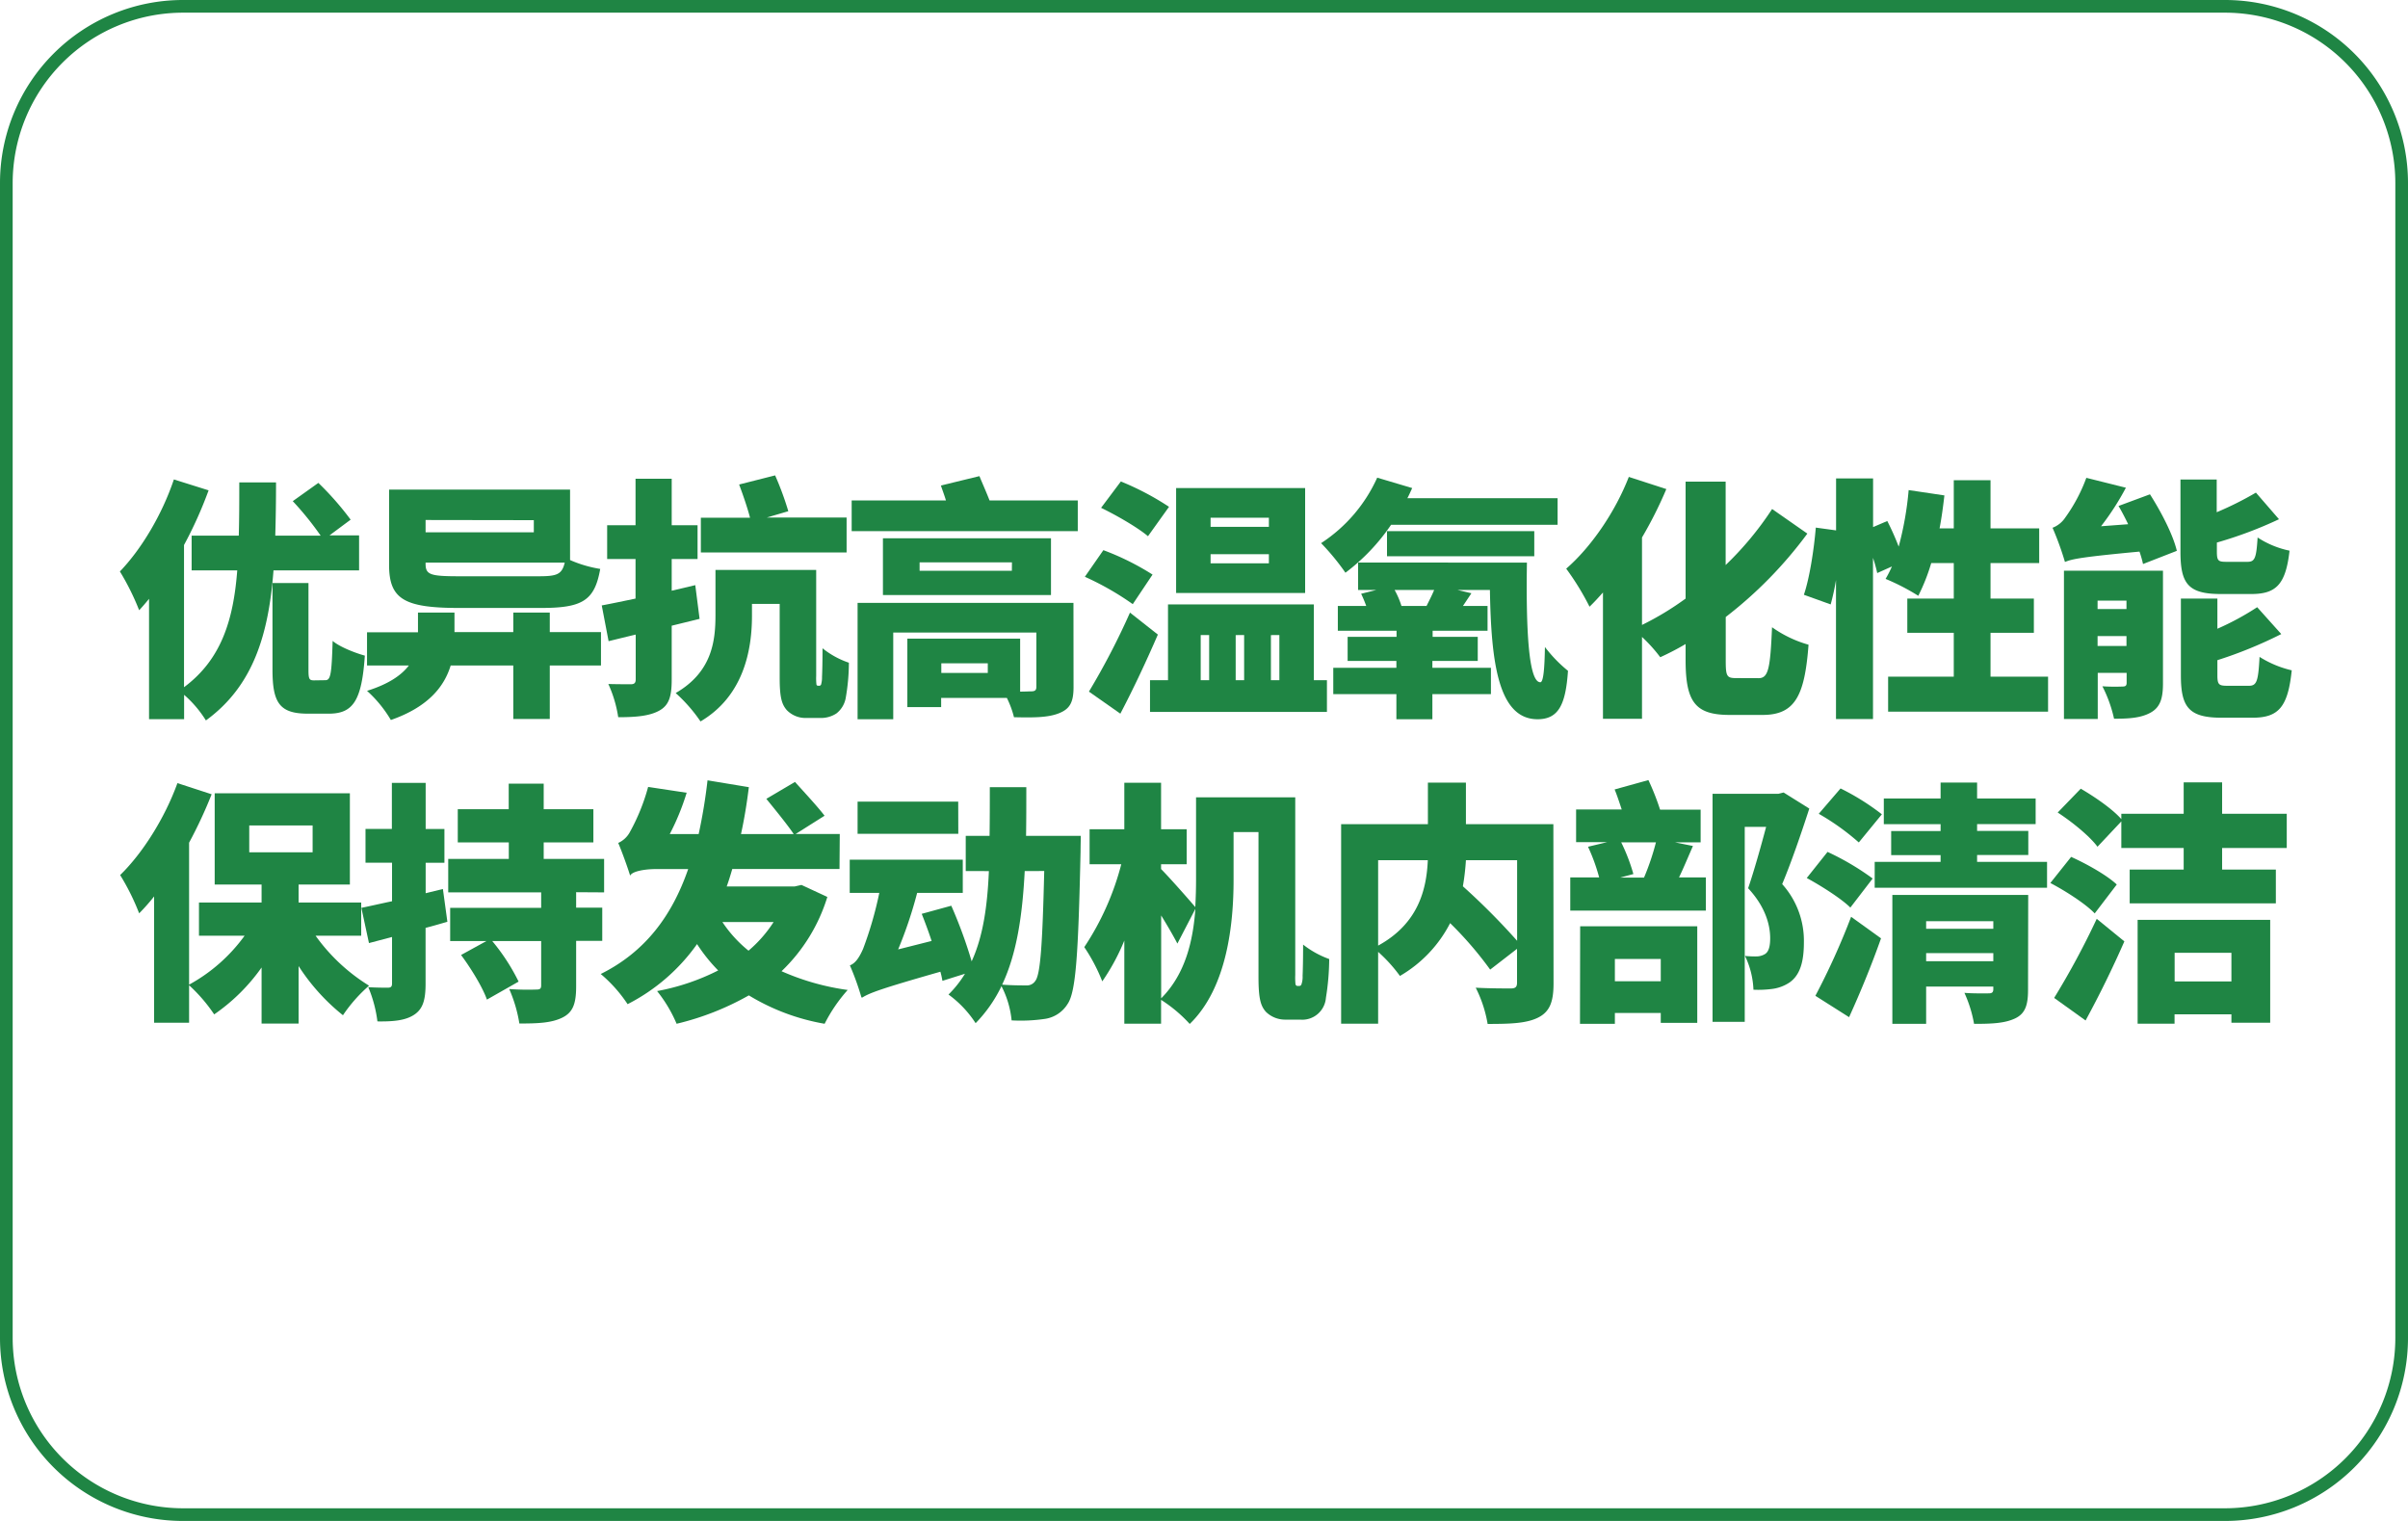 <svg id="图层_1" data-name="图层 1" xmlns="http://www.w3.org/2000/svg" viewBox="0 0 570 360"><defs><style>.cls-1{fill:#1f8544;}</style></defs><path class="cls-1" d="M526.69,3A40.35,40.35,0,0,1,567,43.31V316.69A40.35,40.35,0,0,1,526.69,357H43.31A40.35,40.35,0,0,1,3,316.69V43.31A40.35,40.35,0,0,1,43.31,3H526.69m0-3H43.31A43.31,43.31,0,0,0,0,43.31V316.69A43.31,43.31,0,0,0,43.31,360H526.69A43.31,43.31,0,0,0,570,316.69V43.31A43.31,43.31,0,0,0,526.69,0Z"/><path class="cls-1" d="M64.74,135c-1.14,14.94-4.68,27.3-16,35.52a26.67,26.67,0,0,0-5.16-6.06v5.76H35.28V141.74q-1.17,1.44-2.34,2.7a59.33,59.33,0,0,0-4.56-9.18c5.1-5.28,10-13.5,12.78-21.78l8.22,2.58A98.15,98.15,0,0,1,43.56,129v33.66c8.88-6.6,11.7-16,12.6-27.66H45.36v-8.22H56.52c.12-4,.12-8.22.12-12.6h8.7q0,6.48-.18,12.6H75.9a72.87,72.87,0,0,0-6.6-8.16l6.06-4.32A70.35,70.35,0,0,1,83,123l-5,3.72h7V135ZM77,161c1.26,0,1.5-1.32,1.74-9.3,1.68,1.44,5.4,2.88,7.62,3.48-.72,10.62-2.76,13.74-8.52,13.74h-5c-6.72,0-8.34-2.64-8.34-10.44V138h8.52v20.52c0,2.22.18,2.52,1.32,2.52Z"/><path class="cls-1" d="M142.26,157.52H130.14v12.66H121.5V157.52H106.68c-1.5,4.92-5.22,9.78-14.16,12.9a29.33,29.33,0,0,0-5.64-6.9c5.16-1.62,8.16-3.72,9.9-6h-9.9v-7.86H98.94V145h8.64v4.62H121.5V145h8.64v4.62h12.12Zm-33.6-13.62c-13,0-16.56-2.1-16.56-10.2V115.88h42.84v16.68a29.27,29.27,0,0,0,7.14,2.1c-1.32,7.5-4.2,9.24-14,9.24Zm-7.92-20.82V126h25.62v-2.88ZM127.5,136.4c4.32,0,5.52-.42,6.18-3.24H100.74v.3c0,2.58,1.14,2.94,7.92,2.94Z"/><path class="cls-1" d="M165.6,146.48,159,148.1v12.78c0,4-.66,6.06-2.94,7.32s-5.4,1.56-9.72,1.56A29.45,29.45,0,0,0,144,161.9c2.1.06,4.56.06,5.34.06s1.14-.3,1.14-1.14V150.2c-2.28.54-4.44,1.08-6.42,1.56l-1.62-8.46c2.28-.42,5-1,8-1.62v-9.36h-6.72v-8h6.72v-11H159v11h6.12v8H159v7.5l5.58-1.32Zm28.32,15.84a.52.52,0,0,0,.42-.24,5.91,5.91,0,0,0,.24-1.86c.06-1.14.12-3.66.12-6.78a20.29,20.29,0,0,0,6.24,3.42,48.55,48.55,0,0,1-.78,8.52,6,6,0,0,1-2.16,3.48,6.65,6.65,0,0,1-3.84,1.08H190.8a6.16,6.16,0,0,1-4.56-1.86c-1.14-1.32-1.68-2.88-1.68-7.56V142.94H178v2.82c0,8.16-2,19-12.18,25a36.92,36.92,0,0,0-5.88-6.72c8.64-5,9.42-12.36,9.42-18.48V134.9H193.2V160a13.81,13.81,0,0,0,.06,2c.06.24.18.3.36.3Zm6.48-31.56H165.9v-8.22h11.64c-.6-2.34-1.68-5.46-2.58-7.86l8.52-2.16A71.54,71.54,0,0,1,186.6,121l-5.1,1.5h18.9Z"/><path class="cls-1" d="M255.12,118.46v7.26H201.6v-7.26h22.32c-.36-1.2-.84-2.46-1.2-3.54l9.12-2.22c.72,1.74,1.68,3.9,2.4,5.76Zm-1,44.16c0,3.66-.9,5.22-3.54,6.24s-6.12,1-10.56.9a22.36,22.36,0,0,0-1.68-4.56H222.78v2.16h-8v-16.2h26.7V163.7c1.2,0,2.22-.06,2.58-.06.9,0,1.26-.24,1.26-1.08V149.72H211.44v20.52H203V142.7H254.1Zm-5.34-21.78H209V127.4h39.78Zm-9.24-7.74H217.68v2h21.84ZM233.82,157h-11v2.28h11Z"/><path class="cls-1" d="M268.14,143a67.5,67.5,0,0,0-11.34-6.48l4.38-6.3A61.89,61.89,0,0,1,272.82,136Zm5.94,7.2c-2.7,6.24-5.76,12.78-8.88,18.72l-7.44-5.22A170,170,0,0,0,267.48,145Zm-2.34-23.28c-2.34-2-7.38-4.92-11.1-6.72l4.68-6.24a65.38,65.38,0,0,1,11.4,6ZM314.1,161v7.5H272.22V161h4.26V143.06H311V161Zm-5.16-20.64H278.4V115.52h30.54ZM284.22,161h2V150.32h-2Zm16.14-38.46h-13.8v2.16h13.8Zm0,8.64h-13.8v2.16h13.8Zm-7.86,19.14V161h2V150.32Zm8.34,0V161h2V150.32Z"/><path class="cls-1" d="M329.28,124.22a47.7,47.7,0,0,1-10.8,11.34,55.76,55.76,0,0,0-5.76-7A36.25,36.25,0,0,0,326,113.06l8.28,2.46c-.36.78-.72,1.62-1.14,2.4H368.7v6.3Zm32.16,8.94c-.24,15.48.36,28.38,3.18,28.32.72,0,1-3.24,1.08-8.34a32.72,32.72,0,0,0,5.46,5.64c-.54,7.86-2.16,11.46-7.2,11.46-9.3,0-11-13.44-11.28-30.6H345l3.3.78-2,3h5.82v5.88h-13v1.44H349.8v5.7H339.06v1.62h13.86v6.24H339.06v5.94h-8.52V164.3H315.6v-6.24h14.94v-1.62H319v-5.7h11.58V149.3H316.68v-5.88h6.72c-.36-1-.78-2-1.2-2.88l3.6-.9h-4.32v-6.48Zm-33.12-1.5v-5.94h34.86v5.94Zm9.36,11.76c.6-1.2,1.32-2.58,1.8-3.78h-9.36a19.89,19.89,0,0,1,1.62,3.78Z"/><path class="cls-1" d="M416.28,160.52c2.34,0,2.76-2.34,3.18-12.06a27.92,27.92,0,0,0,8.64,4.14c-.9,11.94-3.12,16.62-10.86,16.62h-7.8c-8.16,0-10.44-3.06-10.44-13v-3.78a63.94,63.94,0,0,1-6,3.12,36.47,36.47,0,0,0-4.32-4.8v19.38h-9.24V140.24c-1.08,1.2-2.1,2.34-3.18,3.36a62.64,62.64,0,0,0-5.52-9c5.88-5.1,11.58-13.38,14.82-21.72l8.88,2.88a97.48,97.48,0,0,1-5.76,11.46v20.7A68.52,68.52,0,0,0,399,141.68V114h9.48v19.74a75.47,75.47,0,0,0,11-13.26l8.34,5.82a99,99,0,0,1-19.32,19.74v10.32c0,3.66.24,4.14,2.4,4.14Z"/><path class="cls-1" d="M484.8,160.16v8.28H446.94v-8.28h15.54V149.78h-11v-8.1h11v-8.4h-5.34a45.23,45.23,0,0,1-3.06,7.74,52.09,52.09,0,0,0-7.74-4,26.85,26.85,0,0,0,1.5-2.94l-3.48,1.56a33.06,33.06,0,0,0-1-3.6v38.16h-8.76V137.3a55.89,55.89,0,0,1-1.26,5.76L427,140.78c1.38-4.08,2.4-10.86,2.82-15.9l4.8.66v-12.3h8.76v11.52l3.36-1.44a61.77,61.77,0,0,1,2.7,6.06A76.77,76.77,0,0,0,451.8,116l8.46,1.26c-.3,2.64-.66,5.28-1.14,7.8h3.36v-11.4h8.7v11.4H482.7v8.22H471.18v8.4h10.26v8.1H471.18v10.38Z"/><path class="cls-1" d="M508.92,117c2.64,4.14,5.46,9.54,6.36,13.38l-8,3.12a25.16,25.16,0,0,0-.84-2.94c-13.44,1.26-16,1.74-17.64,2.46a71.83,71.83,0,0,0-2.94-8.1,6.33,6.33,0,0,0,3-2.4,39.12,39.12,0,0,0,5-9.42l9.36,2.34a62,62,0,0,1-5.88,9.12l6.42-.48c-.72-1.5-1.5-3-2.28-4.32ZM512,161.78c0,3.54-.66,5.64-2.94,6.9s-5.1,1.44-8.64,1.44a31.74,31.74,0,0,0-2.76-7.68,43.69,43.69,0,0,0,4.74.06c.72,0,1-.18,1-.9v-2.34h-6.84v10.92h-8v-35.1H512Zm-15.48-19.62v2h6.84v-2Zm6.84,10.74v-2.34h-6.84v2.34Zm22.32-12.3c-7.74,0-9.54-2.46-9.54-10v-17.1h8.58v7.74A77.55,77.55,0,0,0,534,116.6l5.46,6.3a97.67,97.67,0,0,1-14.7,5.52v2.1c0,2.22.3,2.46,2.28,2.46H532c1.74,0,2.1-.84,2.4-5.76a21.86,21.86,0,0,0,7.56,3.12c-.9,8-3.18,10.26-9.06,10.26Zm6.66,21.72c1.86,0,2.22-1.08,2.52-6.84a24.66,24.66,0,0,0,7.62,3.18c-.9,8.7-3.12,11.22-9.3,11.22H525.9c-7.74,0-9.66-2.46-9.66-10V141.68h8.64v7.14a64.59,64.59,0,0,0,9.42-5.1l5.7,6.36a102.28,102.28,0,0,1-15.12,6.18v3.54c0,2.28.36,2.52,2.4,2.52Z"/><path class="cls-1" d="M74.7,221.48A43.82,43.82,0,0,0,87.36,233.3a35.93,35.93,0,0,0-6.18,7,48.43,48.43,0,0,1-10.5-11.64v13.62H61.92V229a44.72,44.72,0,0,1-11.22,11.1,38.05,38.05,0,0,0-5.94-6.9v8.88H36.48V212.18a47,47,0,0,1-3.54,4,55.26,55.26,0,0,0-4.5-9.06C33.78,201.92,39,193.64,42,185.36L50.1,188a108.93,108.93,0,0,1-5.34,11.46v33.6A39.71,39.71,0,0,0,57.9,221.48H47.1v-7.86H61.92v-4.26H50.82v-21.6h32v21.6H70.68v4.26H85.5v7.86ZM59,201.74H74v-6.36H59Z"/><path class="cls-1" d="M105.9,218.18c-1.68.48-3.42,1-5.16,1.44v13.2c0,3.78-.6,5.94-2.64,7.32s-4.86,1.68-8.76,1.62a30.72,30.72,0,0,0-2.16-8.1c1.92.12,3.9.12,4.62.12s1-.24,1-1v-11l-5.46,1.44-1.8-8.34c2.1-.42,4.56-1,7.26-1.56V204.2H86.52v-8h6.24V185.3h8v10.92h4.44v8h-4.44v7.2l4.08-1Zm30.48-7v3.66h6.18v7.86h-6.18v10.74c0,4.08-.72,6.18-3.3,7.44s-5.82,1.38-10.14,1.38a33.41,33.41,0,0,0-2.4-8.16,62.72,62.72,0,0,0,6.42.12c.84,0,1.14-.18,1.14-1V222.74H116.52a48.16,48.16,0,0,1,6.24,9.6l-7.5,4.26c-1-2.88-3.72-7.32-6.12-10.56l6-3.3h-8.58v-7.86H128.1v-3.66h-22V203.3h14.34v-3.9H108.36v-7.86h12.06v-6.06h8.28v6.06h11.76v7.86H128.7v3.9H143v7.92Z"/><path class="cls-1" d="M195.84,212.3A40.89,40.89,0,0,1,185,229.88a58.13,58.13,0,0,0,15.66,4.44,36.84,36.84,0,0,0-5.46,8,51.09,51.09,0,0,1-17.94-6.72,65.18,65.18,0,0,1-17.1,6.72,32.65,32.65,0,0,0-4.62-7.74A53.27,53.27,0,0,0,170,229.7a39.2,39.2,0,0,1-5-6.24,45.4,45.4,0,0,1-16.44,14.22,33.39,33.39,0,0,0-6.36-7.14c10.5-5.22,16.86-13.74,20.7-24.84H155.4c-2.88,0-5.76.54-6.24,1.56-.54-1.8-1.92-5.64-2.82-7.74a5.83,5.83,0,0,0,2.76-2.58,47.77,47.77,0,0,0,4.32-10.68l9.12,1.38a57.8,57.8,0,0,1-4,9.78h6.84a127.85,127.85,0,0,0,2.1-12.72l9.78,1.62c-.48,3.9-1.08,7.56-1.86,11.1h12.48c-1.44-2.16-4.38-5.76-6.48-8.34l6.78-4c2.16,2.4,5.4,5.88,7,8l-6.84,4.32h10.44l-.06,8.28H173.34c-.42,1.44-.84,2.82-1.32,4.14H188.1l1.62-.36ZM171,218.24a30,30,0,0,0,6.18,6.78,30.35,30.35,0,0,0,5.94-6.78Z"/><path class="cls-1" d="M255.84,197.84s-.06,2.76-.06,3.78c-.54,24.12-1.08,33.12-3.06,36a7.6,7.6,0,0,1-5.34,3.54,39.59,39.59,0,0,1-7.92.36,22.29,22.29,0,0,0-2.4-8.1,32.89,32.89,0,0,1-6.12,8.76,25.57,25.57,0,0,0-6.42-6.78,25.58,25.58,0,0,0,3.9-4.92l-5.34,1.68a17.89,17.89,0,0,0-.48-2.16c-14,4-16.74,5-18.6,6.18v-.24a.45.45,0,0,0-.06.24,64,64,0,0,0-2.76-7.68c1.26-.48,2.16-1.74,3.12-3.9a88.08,88.08,0,0,0,3.84-13.26h-7v-7.86h26.76v7.86h-10.8a100.11,100.11,0,0,1-4.5,13.38l7.92-2c-.72-2.22-1.56-4.44-2.34-6.42l7-1.92A109.46,109.46,0,0,1,230,227.54c2.7-5.88,3.72-13,4.08-21.36H228.6v-8.34h5.64c.06-3.66.06-7.5.06-11.52h8.64c0,4,0,7.8-.06,11.52Zm-29-.48H203v-7.62h23.82Zm15.72,8.82c-.54,10.44-1.86,19.5-5.34,26.88,2.4.18,4.44.18,5.7.18a2.36,2.36,0,0,0,2.16-1.08c1.2-1.56,1.68-8.58,2.1-26Z"/><path class="cls-1" d="M307.56,233.36a.49.49,0,0,0,.48-.3,5.31,5.31,0,0,0,.3-2.1c.06-1.26.12-4,.12-7.38a22.09,22.09,0,0,0,6.18,3.42,59.57,59.57,0,0,1-.78,9.18,5.62,5.62,0,0,1-6.12,5.16h-3.48a6.48,6.48,0,0,1-4.62-1.86c-1.2-1.38-1.74-3-1.74-8.22V196.94H292v11.34c0,10.32-1.5,25.5-10.38,34.08a33.45,33.45,0,0,0-6.78-5.7v5.64h-8.7V222.62a50.16,50.16,0,0,1-5.22,9.66,41.58,41.58,0,0,0-4.26-8.1,64.68,64.68,0,0,0,8.76-19.62h-7.5v-8.28h8.22v-11h8.7v11h6.06v8.28h-6.06v1.14c2,2,6.78,7.44,8.1,9q.18-3.42.18-6.48v-19.5H306.6v42a16.6,16.6,0,0,0,.06,2.28c.12.24.24.36.42.36Zm-32.7,2.94c5.82-5.82,7.56-13.8,8.1-21.18l-4.26,8.22c-1-1.92-2.4-4.32-3.84-6.66Z"/><path class="cls-1" d="M367.74,232.76c0,4.38-.9,6.72-3.66,8.1s-6.6,1.5-11.94,1.5a30,30,0,0,0-2.82-8.58c3.12.18,7.14.18,8.28.18s1.5-.36,1.5-1.38v-8l-6.36,4.92a85.62,85.62,0,0,0-9.48-11A30.57,30.57,0,0,1,331.38,231a36,36,0,0,0-5.16-5.7v17h-8.76V195.08H338v-9.84h9v9.84h20.7Zm-41.52-8.94c9.54-5.22,11.46-13.32,11.76-20.22H326.22ZM347,203.6a55.79,55.79,0,0,1-.72,6.18,162.13,162.13,0,0,1,12.84,12.9V203.6Z"/><path class="cls-1" d="M400.74,200.24c-1.14,2.58-2.22,5.22-3.3,7.44h6.36v7.86H371.7v-7.86h6.84a44.17,44.17,0,0,0-2.64-7.26l4.5-1.08h-7.32V191.6h10.8c-.54-1.62-1.08-3.3-1.68-4.74l8-2.22a59.83,59.83,0,0,1,2.76,7h9.6v7.74h-6.06Zm-26.7,19h27.72v22.86h-8.64v-2.34H382.26v2.58H374Zm8.22,7.74v5.28h10.86v-5.28Zm1.5-27.6a44.14,44.14,0,0,1,2.88,7.5l-3.12.84h5.64a59.3,59.3,0,0,0,2.82-8.34Zm44.52-8c-1.92,5.94-4.32,12.9-6.42,17.88A20.05,20.05,0,0,1,427,223.1c0,4.74-1,7.74-3.36,9.42a9.57,9.57,0,0,1-4.2,1.56,24.85,24.85,0,0,1-4.38.18,20.06,20.06,0,0,0-2-8,22.71,22.71,0,0,0,2.7.12,4,4,0,0,0,2-.54c.9-.54,1.26-1.8,1.26-3.78,0-3.06-1.08-7.38-5.22-11.82,1.38-4,3.06-10,4.26-14.52H413v46.14h-7.62V187.88H421l1.2-.3Z"/><path class="cls-1" d="M438,214.82c-2.1-2.1-6.84-5.1-10.32-7l4.92-6.18a61.92,61.92,0,0,1,10.68,6.3Zm-8.28,20.88A169.64,169.64,0,0,0,438.18,217l7.08,5.1c-2.22,6.3-4.86,12.72-7.56,18.66ZM440,199.4a56.86,56.86,0,0,0-9.48-6.78l5.16-6a56.76,56.76,0,0,1,9.78,6.12ZM484.56,204v6.12h-40.8V204h15.6V202.4h-11.7v-5.7h11.7v-1.62H445.92V189h13.44v-3.78H468V189h13.86v6.06H468v1.62h12.12v5.7H468V204Zm-4.5,30.3c0,3.6-.66,5.64-3.12,6.78s-5.52,1.26-9.66,1.26A30,30,0,0,0,465,235c2.1.18,5,.12,5.76.12s1.08-.24,1.08-1v-.6h-15.9v8.82h-8V211.82h32.16Zm-24.12-16.26v1.8h15.9v-1.8Zm15.9,9.48v-1.92h-15.9v1.92Z"/><path class="cls-1" d="M495.84,216.2c-2.1-2.22-6.84-5.28-10.5-7.2l4.92-6.18c3.6,1.62,8.46,4.32,10.8,6.54Zm-9.6,20a188,188,0,0,0,10.08-18.72l6.54,5.34c-2.76,6.3-5.94,12.78-9.18,18.72ZM526,200.72v5.1h12.72v8H504.12v-8H516.9v-5.1H502.14v-6.3l-5.64,6c-1.8-2.46-6-5.88-9.42-8.1l5.46-5.64c3.3,1.92,7.5,4.8,9.6,7.2v-1.26H516.9v-7.44H526v7.44h15.3v8.1Zm-20,17h31.38v24.36h-9.18v-2H514.74v2.22H506Zm8.76,7.8v6.78h13.44v-6.78Z"/></svg>